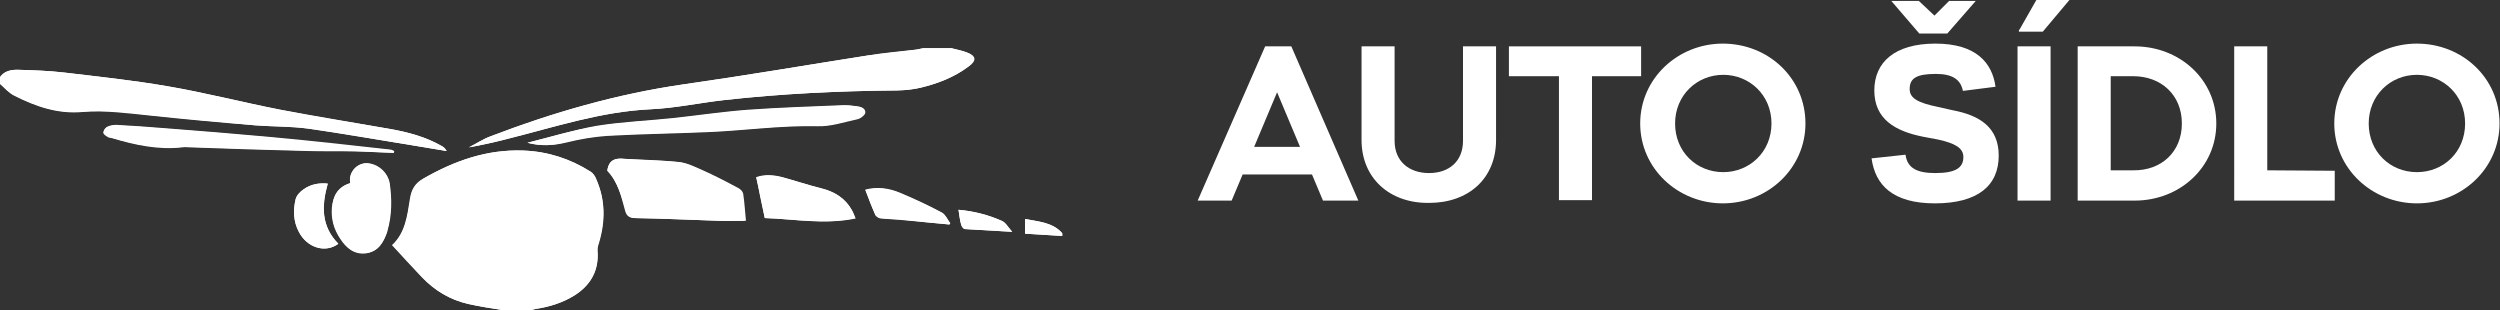 <svg xmlns="http://www.w3.org/2000/svg" viewBox="0 0 544.6 67.6" xml:space="preserve"><rect x="0" y="0" width="544.6" height="67.6" fill="#333333" stroke="none"/><path fill="#FFF" d="M231.4 50.8c-2.1-2.4-5.1-2.5-8.1-3.1v3.2c2.7.2 5.4.3 8.1.5m-30.3-40.9-1.5.3c-3.6.4-7.1.7-10.7 1.3-13.4 2.1-26.8 4.4-40.2 6.3-14.4 2.1-28.3 6.1-41.9 11.3-1.6.6-3.1 1.6-4.7 2.4 2.8-.5 5.5-1.1 8.2-1.8 10.4-2.6 20.6-6 31.4-6.5 5.3-.2 10.6-1.4 16-2 12.5-1.4 25.1-2 37.7-2.1 1.7 0 3.5-.2 5.1-.6 3.7-.9 7.3-2.2 10.4-4.6 1.8-1.3 1.6-2.4-.4-3.1-1.1-.4-2.2-.6-3.3-.9M0 18.3c1 .8 1.9 1.9 3 2.4 4.7 2.4 9.6 4.1 15 3.6 5-.4 10 .2 14.9.8 7.5.8 15.1 1.5 22.7 2.2 3.8.3 7.7.2 11.4.7 7.5 1 15 2.4 22.5 3.6 2.6.4 5.2.9 7.8 1.3-.3-.6-.7-.9-1.1-1.1-3.5-2-7.3-3-11.2-3.7-8-1.4-16-2.6-24-4.2-8.2-1.6-16.3-3.7-24.5-5.1-7.5-1.3-15-2.1-22.6-3-3.4-.4-6.8-.5-10.2-.6-1.5 0-2.9.3-3.8 1.7m115.5 50.7 1.2-.3c3-.4 5.8-1.3 8.4-2.9 3.6-2.2 5.5-5.4 5.1-9.7 0-.6.1-1.2.3-1.8 1.4-4.7 1.5-9.4-.6-13.9-.3-.6-.7-1.3-1.2-1.6-4.5-2.8-9.3-4.4-14.6-4.6-7.9-.3-15 2.2-21.8 6.1-1.8 1-2.6 2.4-2.9 4.4-.6 3.7-1 7.4-3.9 10.1 2.2 2.4 4.3 4.7 6.5 7 2.8 2.9 6.1 4.9 10 5.8 2.6.6 5.2.9 7.8 1.4m22.6-30.4c2.4 2.4 3 5.6 3.9 8.8.3 1 .8 1.4 1.9 1.5 6.2.1 12.3.4 18.5.6 1.8.1 3.7 0 5.6 0-.2-2-.3-4-.6-5.9-.1-.4-.6-.9-1-1.2-2.6-1.4-5.3-2.8-8-4-1.6-.7-3.2-1.5-4.9-1.7-3.9-.4-7.9-.4-11.9-.7-1.7-.2-3.2.2-3.5 2.6zm-17.4-6.1c3 .8 5.8.6 8.7-.1 2.8-.7 5.8-1.2 8.7-1.4 7.2-.4 14.4-.5 21.5-.8 8.1-.3 16.1-1.5 24.3-1.3 2.9.1 5.8-.9 8.6-1.5.7-.1 1.7-.9 1.8-1.4.1-1.1-1-1.3-1.9-1.4-.9-.1-1.8-.3-2.6-.2-6.9.3-13.9.5-20.8 1-5.4.4-10.8 1.2-16.2 1.8-5.6.6-11.3.8-16.8 1.7-5.3.8-10.2 2.3-15.3 3.6zm-38.6 8.8c-2.7.8-3.7 2.8-4 5.3-.2 2.5.4 4.7 1.8 6.8 1.3 2 3 3.5 5.6 3.2 2.7-.4 3.8-2.4 4.6-4.7v-.1c.9-3.4 1-6.9.5-10.4-.3-2.2-2.2-3.9-4.3-4.3-2.4-.6-4.7 1.7-4.2 4.2zm9.5-6.6c0-.1 0-.2.1-.4-.2-.1-.5-.2-.7-.3-8.9-1-17.8-2-26.7-2.8-7.6-.7-15.2-1.3-22.9-1.9-3.4-.3-6.8-.5-10.2-.7-.7 0-1.4.1-2 .4-.4.2-.8.7-.8 1.2 0 .3.5.7.9.9.2.2.6.2.9.3 5 1.5 10 2.5 15.3 2 .5-.1 1.1 0 1.7 0 8.6.3 17.2.6 25.7.8 3.4.1 6.9 0 10.3.1 2.7.2 5.5.3 8.4.4zm80.8 14.2c6.5.2 13 1.5 19.8.1-.3-.7-.5-1.3-.8-1.8-1.5-2.6-3.8-4-6.6-4.7-2.8-.7-5.6-1.7-8.4-2.4-1.9-.5-3.9-.7-5.8 0 .5 2.8 1.1 5.7 1.8 8.8zM71.4 40c-1.9-.2-3.7.2-5.2 1.2-.8.5-1.6 1.4-1.8 2.2-.6 2.4-.5 4.8.7 7.1 1.8 3.5 5.8 4.7 8.6 2.6-3.8-3.9-3.7-8.4-2.3-13.1zm135.4 8.9c.1-.1.2-.2.2-.3-.6-.8-1-1.8-1.8-2.3-3-1.6-6-3-9.1-4.3-2.4-1-4.9-1.4-7.6-.7.8 1.9 1.4 3.8 2.2 5.5.2.3.7.7 1.2.7 1.4.2 2.8.2 4.2.3 3.6.4 7.2.8 10.7 1.1zm2-3.2c.2 1.3.3 2.3.6 3.3.1.3.5.9.8.9 3.3.2 6.6.4 10.3.6-.9-1-1.4-2.1-2.3-2.4-3-1.3-6.1-2.1-9.4-2.4z"/><path fill="#FFF" d="M109.8 67.6c-2.6-.4-5.2-.8-7.8-1.4-3.9-.9-7.3-2.9-10-5.8-2.2-2.3-4.2-4.6-6.5-7 2.9-2.7 3.3-6.4 3.9-10.1.3-2 1.1-3.3 2.9-4.4 6.8-3.9 13.8-6.4 21.8-6.1 5.3.2 10.2 1.8 14.6 4.6.5.3 1 1 1.2 1.6 2 4.6 2 9.2.6 13.9-.2.6-.4 1.2-.3 1.8.3 4.3-1.6 7.5-5.1 9.7-2.6 1.6-5.4 2.4-8.4 2.9l-1.2.3h-5.7z"/><path fill="#FFF" d="M207.3 10.5c1.1.3 2.3.5 3.3.9 2.1.8 2.2 1.8.4 3.1-3.1 2.3-6.7 3.7-10.4 4.6-1.7.4-3.4.5-5.1.6-12.6.1-25.2.7-37.7 2.1-5.3.6-10.6 1.7-16 2-10.9.5-21 3.9-31.4 6.5-2.7.7-5.4 1.3-8.2 1.8 1.6-.8 3-1.8 4.7-2.4 13.6-5.2 27.4-9.2 41.9-11.3 13.4-1.9 26.8-4.2 40.2-6.3 3.5-.5 7.1-.8 10.7-1.3l1.5-.3h6.1z"/><path fill="#FFF" d="M0 16.9c.9-1.3 2.3-1.7 3.8-1.7 3.4.1 6.8.2 10.2.6 7.5.9 15.1 1.7 22.6 3 8.2 1.4 16.3 3.5 24.5 5.1 8 1.5 16 2.8 23.9 4.2 3.9.7 7.7 1.7 11.2 3.7.4.2.8.6 1.1 1.1-2.6-.4-5.2-.9-7.8-1.3-7.5-1.2-15-2.5-22.5-3.6-3.8-.5-7.6-.4-11.4-.7-7.6-.6-15.2-1.3-22.7-2.1-5-.5-9.9-1.2-14.9-.8-5.4.5-10.3-1.2-15-3.6-1.1-.6-2-1.6-2.9-2.5-.1-.4-.1-.9-.1-1.4z"/><path fill="#FFF" d="M231.4 51.4c-2.7-.2-5.4-.3-8.1-.5v-3.2c2.9.6 5.9.7 8.1 3.1v.6z"/><path fill="#FFF" d="M132.3 37.2c.3-2.5 1.9-2.8 3.8-2.6 3.9.2 7.9.3 11.9.7 1.7.2 3.3 1 4.9 1.7 2.7 1.2 5.4 2.6 8 4 .4.2.9.7 1 1.2.3 2 .4 4 .6 5.9h-5.6c-6.2-.2-12.3-.5-18.5-.6-1.1 0-1.6-.4-1.9-1.5-1.2-3.2-1.9-6.4-4.2-8.8z"/><path fill="#FFF" d="M114.9 31.1c5-1.2 10-2.8 15.1-3.7 5.6-.9 11.2-1.1 16.8-1.7 5.4-.6 10.8-1.4 16.2-1.8 6.9-.5 13.9-.7 20.8-1 .9 0 1.8.1 2.6.2.9.1 2 .3 1.9 1.4-.1.5-1.1 1.2-1.8 1.4-2.9.6-5.8 1.6-8.6 1.5-8.1-.2-16.2 1-24.3 1.3-7.2.3-14.4.4-21.5.8-2.9.2-5.8.7-8.7 1.4-2.6.8-5.5 1-8.5.2z"/><path fill="#FFF" d="M76.3 39.9c-.5-2.5 1.8-4.8 4.3-4.3 2.1.4 3.9 2.1 4.3 4.3.5 3.5.5 7-.5 10.4v.1c-.8 2.3-1.9 4.4-4.6 4.7-2.6.3-4.3-1.2-5.6-3.2-1.4-2-2-4.3-1.8-6.8.1-2.4 1.2-4.4 3.9-5.2z"/><path fill="#FFF" d="M85.8 33.3c-2.8-.1-5.6-.3-8.4-.3-3.4-.1-6.9 0-10.3-.1-8.6-.2-17.2-.5-25.7-.8-.6 0-1.1-.1-1.7 0-5.2.6-10.3-.5-15.3-2-.4-.1-.8-.1-1-.3-.4-.2-.9-.6-.9-.9 0-.4.4-1 .8-1.2.6-.3 1.4-.4 2-.4 3.4.2 6.8.4 10.2.7 7.6.6 15.2 1.2 22.9 1.9 8.9.9 17.8 1.9 26.7 2.8.2 0 .5.2.7.3v.3z"/><path fill="#FFF" d="M166.6 47.5c-.6-3.1-1.2-6-1.9-8.9 1.9-.7 3.9-.5 5.8 0 2.8.8 5.6 1.7 8.4 2.4 2.8.7 5.2 2.1 6.6 4.7.3.5.5 1.2.8 1.8-6.7 1.5-13.3.2-19.7 0z"/><path fill="#FFF" d="M71.4 40c-1.3 4.8-1.5 9.3 2.3 13.1-2.8 2.1-6.8.9-8.6-2.6-1.2-2.2-1.2-4.7-.7-7.1.2-.8 1-1.7 1.8-2.2 1.5-1.1 3.3-1.4 5.2-1.2z"/><path fill="#FFF" d="M206.8 48.9c-3.6-.3-7.1-.7-10.7-1l-4.2-.3c-.4 0-1-.4-1.2-.7-.8-1.8-1.5-3.6-2.2-5.5 2.7-.7 5.2-.3 7.6.7 3.1 1.3 6.1 2.7 9.1 4.3.8.4 1.2 1.5 1.8 2.3l-.2.2z"/><path fill="#FFF" d="M208.8 45.7c3.4.3 6.5 1.1 9.4 2.4.8.4 1.4 1.4 2.3 2.4-3.7-.2-7-.4-10.3-.6-.3 0-.7-.5-.8-.9-.3-1-.4-2-.6-3.3z"/><path fill="#FFF" d="M285.8 38h-15.1l-2.4 5.7h-7.4l14.7-33.6h5.7l14.6 33.6h-7.7l-2.4-5.7zm-2.6-6-5-11.9-5 11.9h10z"/><path fill="#FFF" d="M296.6 30.5V10.1h7.2v20.6c0 4.4 3.1 7 7.5 7s7.4-2.6 7.4-7V10.1h7.2v20.4c0 8.3-5.9 13.7-14.6 13.7-8.6.1-14.7-5.4-14.7-13.7z"/><path fill="#FFF" d="M357.5 16.6h-10.7v27h-7.2v-27h-10.9v-6.5h28.8v6.5z"/><path fill="#FFF" d="M357.3 26.9c0-9.8 8.2-17.4 18-17.4 9.9 0 18 7.5 18 17.4 0 9.7-8.1 17.4-18 17.4-9.8 0-18-7.6-18-17.4zm28.6 0c0-6.2-4.8-10.6-10.5-10.6-5.8 0-10.5 4.5-10.5 10.6 0 6.2 4.7 10.6 10.5 10.6 5.7 0 10.5-4.4 10.5-10.6z"/><path fill="#FFF" d="M435.4 33.9c0 6.5-4.5 10.4-13.9 10.4-9.2 0-13-4-13.8-9.8l7.4-.8c.4 3 2.6 4 6.5 4 4.5 0 6.1-1.2 6.1-3.5 0-2-1.9-3-5.5-3.8l-3.2-.6c-6.1-1.2-10.7-3.8-10.7-10.1 0-6.1 4.4-10.2 13.3-10.2s12.4 4.2 13.1 9.4l-7.1.9c-.5-2.5-2.3-3.7-5.9-3.7-4.3 0-5.7 1-5.7 3.3 0 2 1.8 3 6.2 3.9l3.1.7c5.9 1.1 10.1 3.7 10.1 9.9zM418.1 7.3 412 .2h6l3.4 3.2 3.2-3.2h5.8l-6.2 7.1h-6.1z"/><path fill="#FFF" d="M439.5 10.1h7.2v33.6h-7.2V10.1zm.4-3.6 3.7-6.5h7.2L445 6.9h-5.2v-.4z"/><path fill="#FFF" d="M482.8 26.9c0 9.5-7.9 16.8-17.8 16.8h-12.4V10.1H465c9.9 0 17.8 7.3 17.8 16.8zm-7.5 0c0-6.2-4.5-10.3-10.6-10.3h-4.9v20.5h4.9c6.1.1 10.6-4 10.6-10.2z"/><path fill="#FFF" d="M508.6 37.2v6.5h-21.9V10.1h7.2v27l14.7.1z"/><path fill="#FFF" d="M508.5 26.9c0-9.8 8.2-17.4 18-17.4 9.9 0 18 7.5 18 17.4 0 9.7-8.1 17.4-18 17.4-9.8 0-18-7.6-18-17.4zm28.5 0c0-6.2-4.8-10.6-10.5-10.6-5.8 0-10.5 4.5-10.5 10.6 0 6.2 4.7 10.6 10.5 10.6S537 33.1 537 26.9z"/></svg>